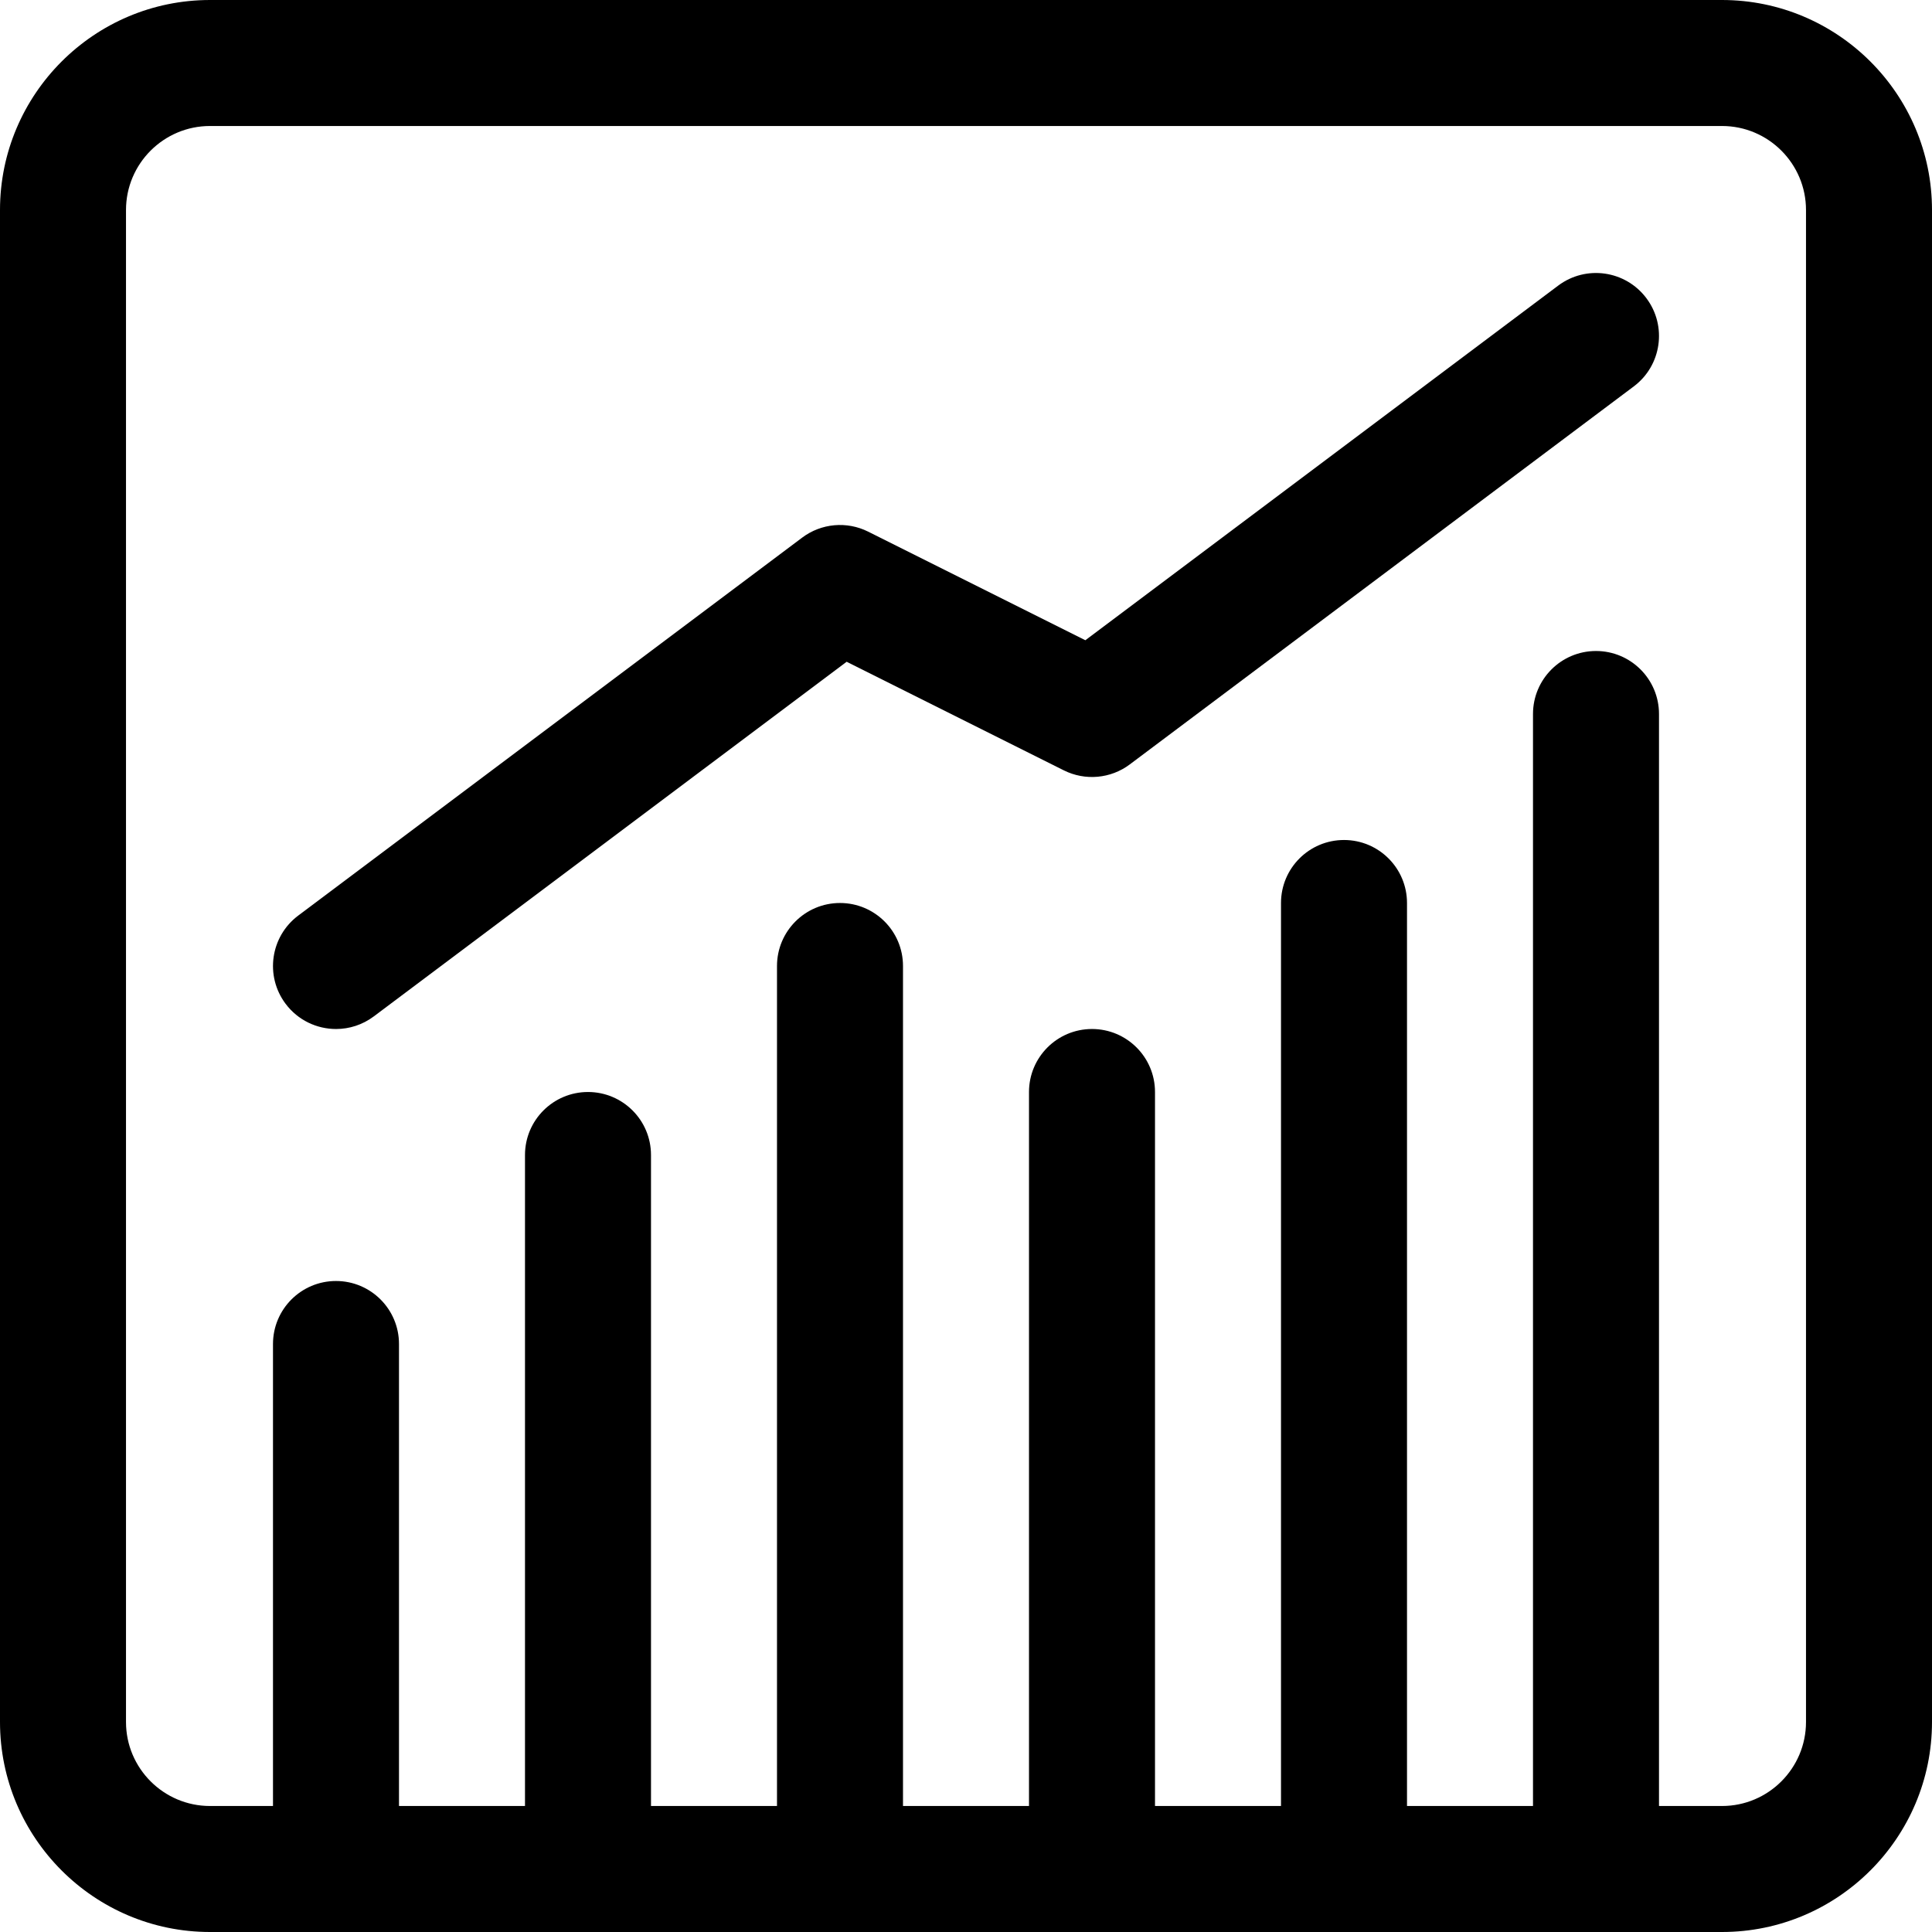 <?xml version="1.0" encoding="iso-8859-1"?>
<!-- Uploaded to: SVG Repo, www.svgrepo.com, Generator: SVG Repo Mixer Tools -->
<svg fill="#000000" height="800px" width="800px" version="1.1" id="Layer_1" xmlns="http://www.w3.org/2000/svg" xmlns:xlink="http://www.w3.org/1999/xlink" 
	 viewBox="0 0 512 512" xml:space="preserve">
<g>
	<g>
		<path d="M436.312,79.026c-5.531-7.376-15.996-8.872-23.373-3.339l-125.31,93.983l-57.553-28.777
			c-5.656-2.829-12.426-2.219-17.484,1.576L79.026,242.643c-7.376,5.533-8.872,15.998-3.339,23.374
			c3.28,4.374,8.293,6.679,13.37,6.679c3.485,0,7.001-1.089,10.004-3.34l125.31-93.983l57.553,28.777
			c5.655,2.828,12.425,2.218,17.484-1.576L432.973,102.4C440.349,96.867,441.845,86.402,436.312,79.026z"/>
	</g>
</g>
<g>
	<g>
		<path d="M456.348,0H55.652C24.966,0,0,24.966,0,55.652v400.696C0,487.034,24.966,512,55.652,512h400.696
			C487.034,512,512,487.034,512,456.348V55.652C512,24.966,487.034,0,456.348,0z M478.609,456.348
			c0,12.275-9.986,22.261-22.261,22.261h-16.696V189.217c0-9.22-7.475-16.696-16.696-16.696c-9.22,0-16.696,7.475-16.696,16.696
			v289.391H372.87V239.304c0-9.22-7.475-16.696-16.696-16.696c-9.22,0-16.696,7.475-16.696,16.696v239.304h-33.391V289.391
			c0-9.22-7.475-16.696-16.696-16.696s-16.696,7.475-16.696,16.696v189.217h-33.391v-222.61c0-9.22-7.475-16.696-16.696-16.696
			s-16.696,7.475-16.696,16.696v222.61h-33.391V306.087c0-9.22-7.475-16.696-16.696-16.696s-16.696,7.475-16.696,16.696v172.522
			h-33.391V356.174c0-9.22-7.475-16.696-16.696-16.696c-9.22,0-16.696,7.475-16.696,16.696v122.435H55.652
			c-12.275,0-22.261-9.986-22.261-22.261V55.652c0-12.275,9.986-22.261,22.261-22.261h400.696c12.275,0,22.261,9.986,22.261,22.261
			V456.348z"/>
	</g>
</g>
</svg>